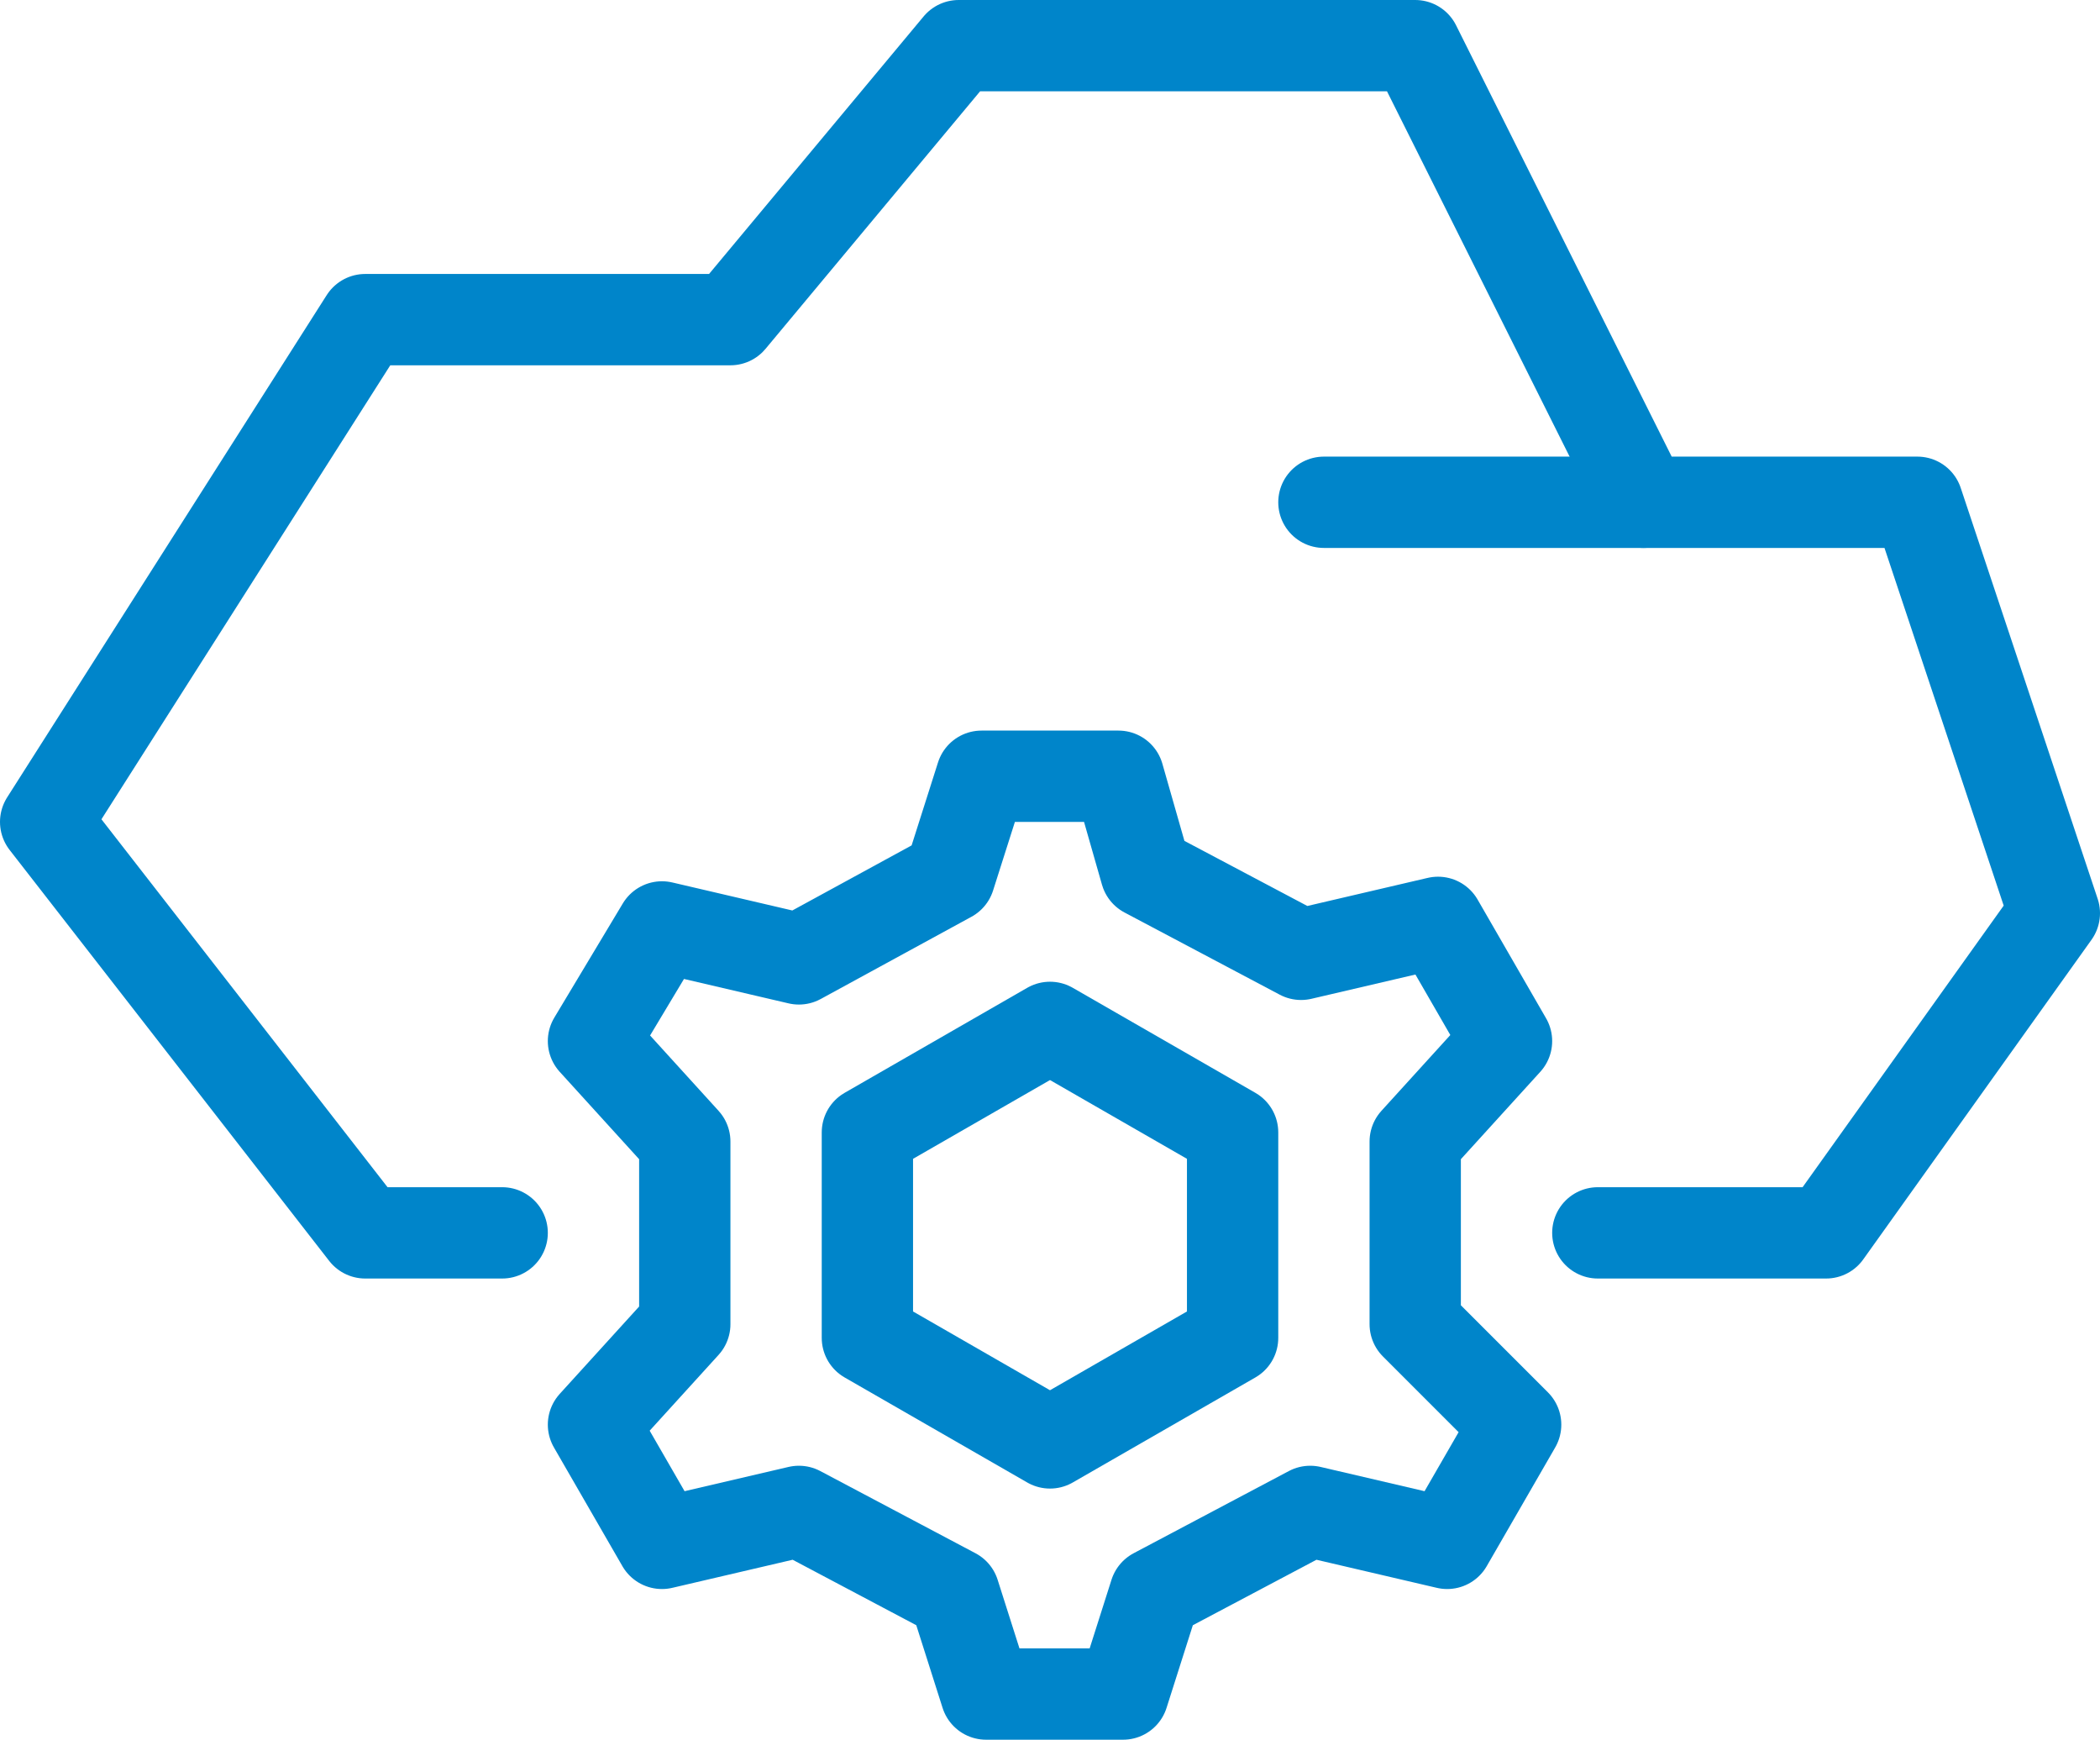 <svg xmlns="http://www.w3.org/2000/svg" viewBox="0 0 46 38.1">
    <defs>
        <style>
            .cls-1{fill:none;stroke:#0085ca;stroke-linecap:round;stroke-linejoin:round;stroke-width:2px}
        </style>
    </defs>
    <g id="SolutionsCloud_icone" data-name="SolutionsCloud icone" transform="translate(-1422 -1305)">
        <path id="Tracé_620" d="M35 27h5l5-7-3-9h-6L31 1H21l-5 6H8L1 18l7 9h3" class="cls-1" data-name="Tracé 620" transform="translate(1422 1305)"/>
        <path id="Tracé_621" d="M29 11h7" class="cls-1" data-name="Tracé 621" transform="translate(1422 1305)"/>
        <path id="Tracé_622" d="M19 24.8l4-2.3 4 2.3v4.5l-4 2.3-4-2.3z" class="cls-1" data-name="Tracé 622" transform="translate(1422 1305)"/>
        <path id="Tracé_623" d="M31 25l2-2.2-1.5-2.6-3 .7-3.4-1.8-.6-2.1h-3l-.7 2.2-3.3 1.8-3-.7-1.5 2.5 2 2.2v4l-2 2.2 1.5 2.6 3-.7 3.4 1.8.7 2.2h3l.7-2.2 3.4-1.8 3 .7 1.5-2.6L31 29z" class="cls-1" data-name="Tracé 623" transform="translate(1422 1305)"/>
    </g>
</svg>
